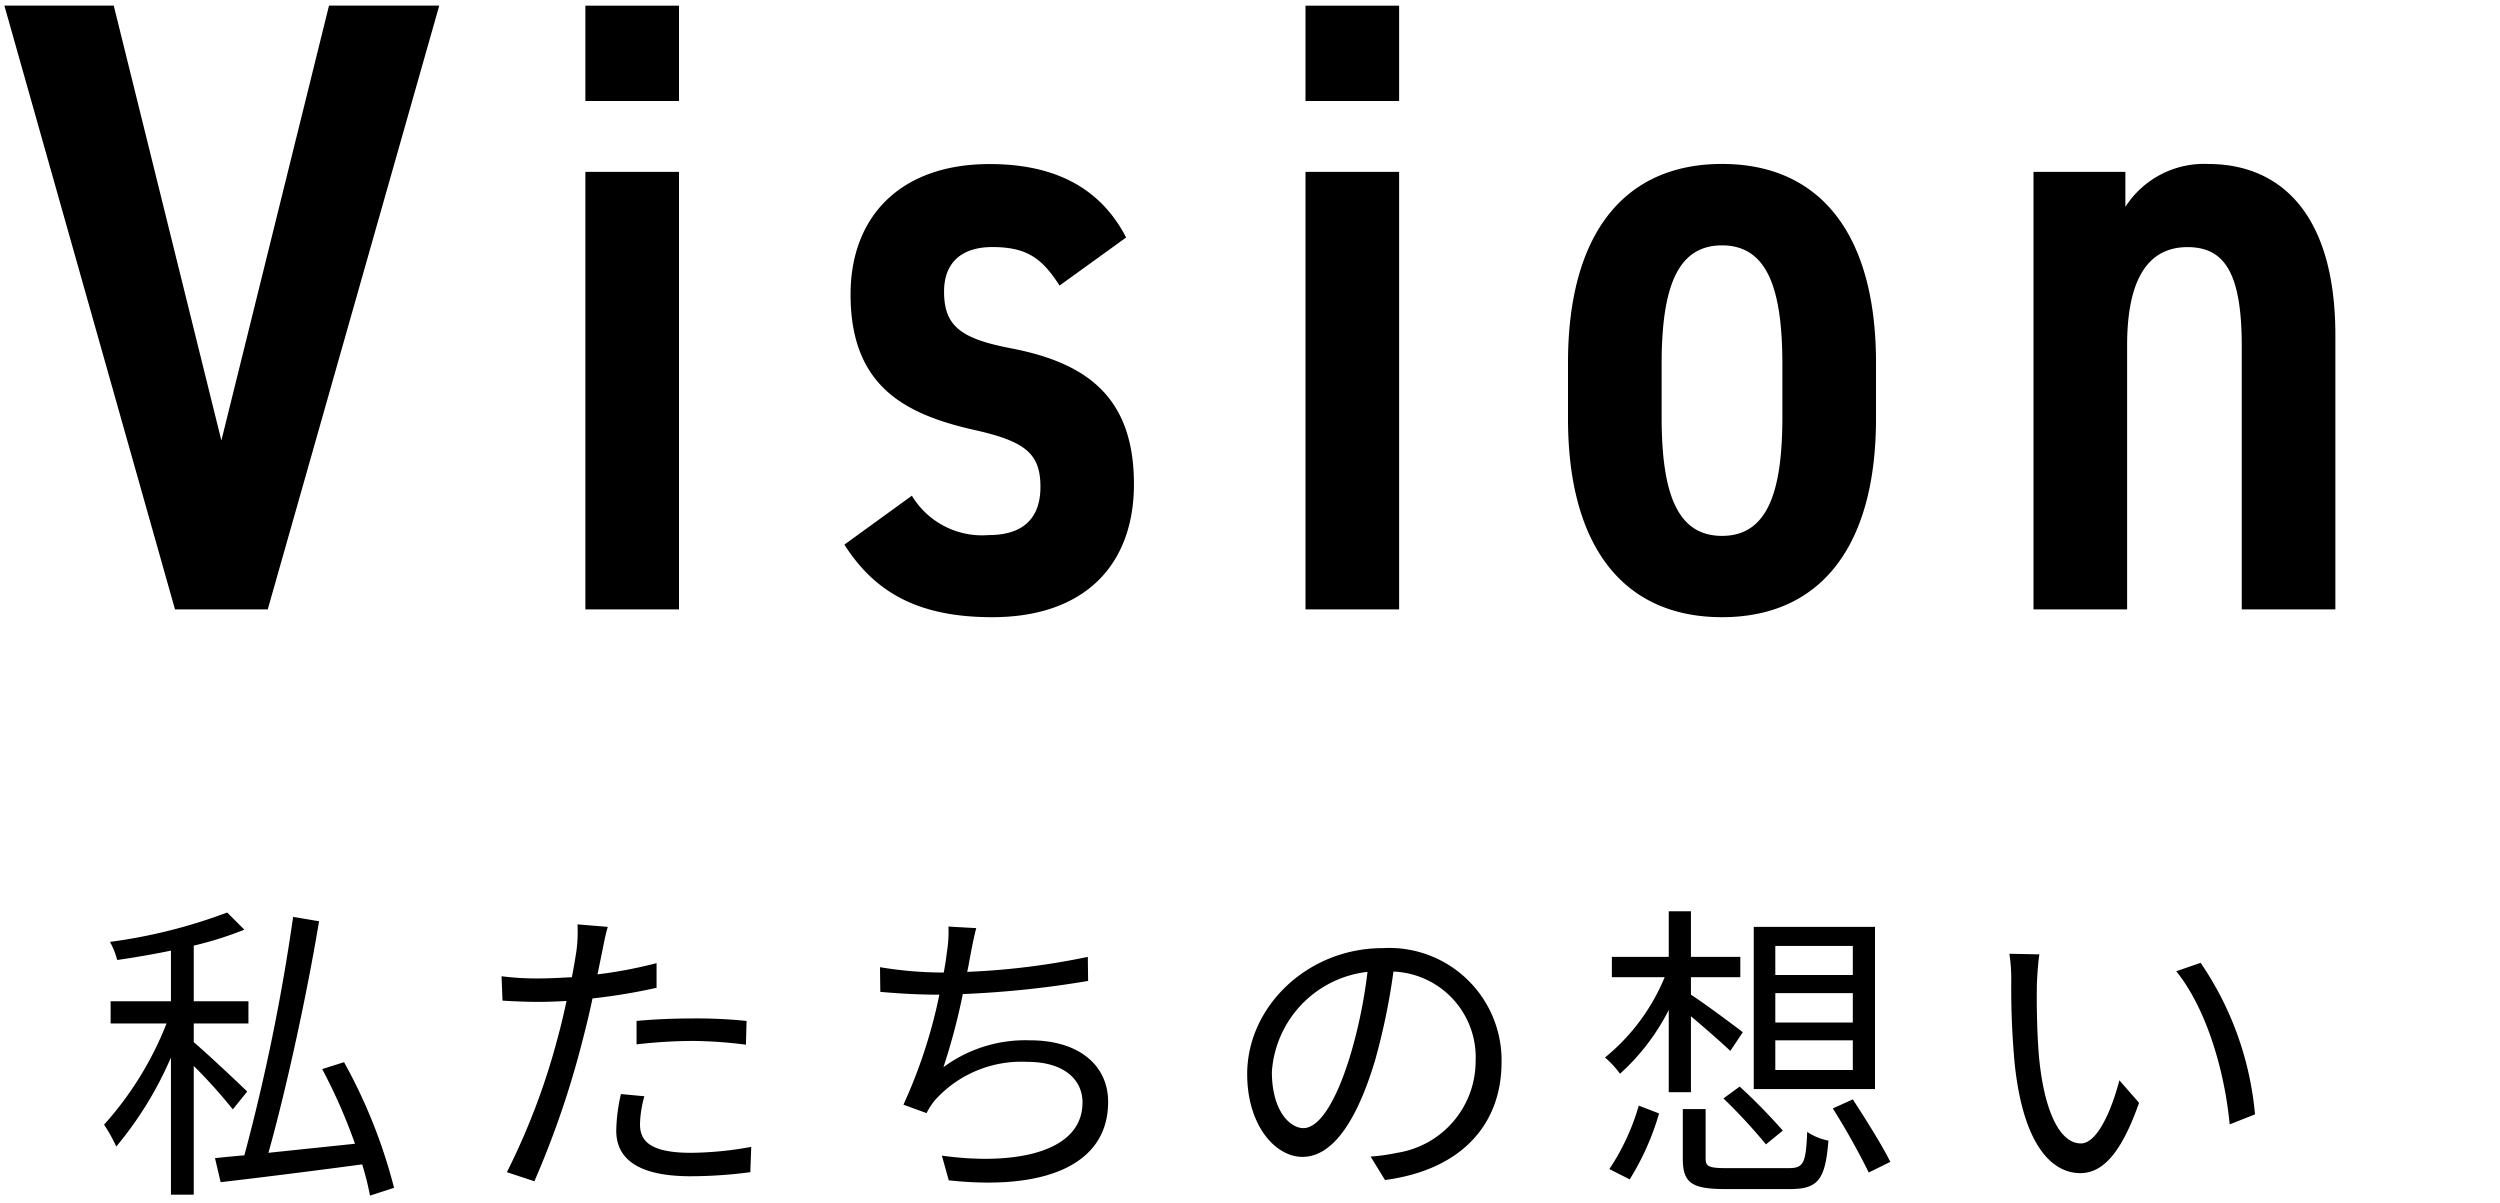 <svg xmlns="http://www.w3.org/2000/svg" xmlns:xlink="http://www.w3.org/1999/xlink" width="160" height="77" viewBox="0 0 160 77">
  <defs>
    <clipPath id="clip-path">
      <rect id="長方形_1230" data-name="長方形 1230" width="160" height="77" transform="translate(607 369)" fill="#fff" stroke="#707070" stroke-width="1"/>
    </clipPath>
  </defs>
  <g id="マスクグループ_32" data-name="マスクグループ 32" transform="translate(-607 -369)" clip-path="url(#clip-path)">
    <g id="グループ_2950" data-name="グループ 2950">
      <path id="パス_1814" data-name="パス 1814" d="M.28-38.64,11.2,0h5.936L28.112-38.64H21.056L14.168-10.808,7.28-38.64ZM37.464,0h5.992V-28H37.464Zm0-32.536h5.992v-6.1H37.464ZM72.072-23.8c-1.792-3.472-4.984-4.7-8.736-4.7-5.712,0-8.9,3.36-8.9,8.344,0,5.88,3.472,7.672,7.952,8.68,3.248.728,4.2,1.512,4.2,3.64,0,1.96-1.064,3.08-3.3,3.08a5.244,5.244,0,0,1-4.928-2.52L54.04-4.144C56-1.064,58.8.5,63.5.5c5.936,0,9.072-3.36,9.072-8.512,0-5.488-2.912-7.728-7.784-8.68-3.248-.616-4.368-1.4-4.368-3.64,0-1.96,1.232-2.856,3.08-2.856,2.24,0,3.192.728,4.312,2.464ZM83.552,0h5.992V-28H83.552Zm0-32.536h5.992v-6.1H83.552Zm16.8,16.744v3.584C100.352-3.976,103.936.5,110.208.5s9.856-4.48,9.856-12.712v-3.584c0-8.232-3.584-12.712-9.856-12.712S100.352-24.024,100.352-15.792Zm13.72.112v3.36c0,4.816-.952,7.616-3.864,7.616s-3.864-2.8-3.864-7.616v-3.36c0-4.816.952-7.616,3.864-7.616S114.072-20.5,114.072-15.68ZM130.144,0h5.992V-16.912c0-3.752,1.064-6.272,3.864-6.272,2.352,0,3.472,1.624,3.472,6.328V0h5.992V-17.528c0-8.064-3.752-10.976-8.12-10.976a5.977,5.977,0,0,0-5.32,2.744V-28h-5.88Z" transform="translate(607 408)"/>
      <path id="パス_1813" data-name="パス 1813" d="M9.82-5.14c-.5-.5-2.68-2.54-3.42-3.16V-9.5H9.9v-1.42H6.4v-3.56A23.068,23.068,0,0,0,9.64-15.5l-1.1-1.1a33.8,33.8,0,0,1-7.5,1.88,5.192,5.192,0,0,1,.46,1.16c1.1-.16,2.28-.36,3.44-.6v3.24H1.08V-9.5H4.66a21.387,21.387,0,0,1-4,6.48,9.6,9.6,0,0,1,.78,1.4,23.176,23.176,0,0,0,3.5-5.7V1.46H6.4V-6.78A32.985,32.985,0,0,1,8.9-4Zm9.4,6.16a33.883,33.883,0,0,0-3.2-8.04l-1.4.44a35.3,35.3,0,0,1,2.1,4.78c-1.92.2-3.84.4-5.54.58,1.16-4.14,2.46-10.12,3.24-14.82l-1.66-.28A130.145,130.145,0,0,1,9.64-1.06c-.7.06-1.32.12-1.88.18L8.12.66c2.4-.28,5.78-.7,9.06-1.14a18.186,18.186,0,0,1,.5,2ZM34.74-8.16a31.821,31.821,0,0,1,3.66-.22,28.49,28.49,0,0,1,3.34.24l.04-1.52a31.626,31.626,0,0,0-3.42-.16c-1.28,0-2.58.06-3.62.16Zm1.28-5.2a28.7,28.7,0,0,1-3.78.72l.3-1.46c.08-.4.22-1.14.36-1.58l-1.94-.16a9.445,9.445,0,0,1-.06,1.64c-.06.4-.16,1.02-.3,1.74-.76.04-1.46.08-2.12.08a17.658,17.658,0,0,1-2.38-.14l.06,1.56c.7.04,1.42.08,2.3.08q.84,0,1.8-.06c-.16.72-.32,1.44-.5,2.1A44.009,44.009,0,0,1,26.44.02L28.2.6a58.717,58.717,0,0,0,3.1-9.08c.22-.84.44-1.76.62-2.62a38.1,38.1,0,0,0,4.1-.68ZM33.74-4.98a11.039,11.039,0,0,0-.3,2.34C33.44-.68,35.08.28,38.2.28A29.407,29.407,0,0,0,42.02.02l.06-1.62a22.152,22.152,0,0,1-3.86.38c-2.82,0-3.26-.9-3.26-1.84a7.062,7.062,0,0,1,.28-1.78Zm29.88-8.78a46.807,46.807,0,0,1-7.72.96c.1-.44.16-.84.22-1.14.1-.52.22-1.14.36-1.66l-1.78-.1a7.917,7.917,0,0,1-.1,1.64c-.04.34-.1.78-.2,1.3h-.32a24.547,24.547,0,0,1-3.76-.34l.02,1.58c1.14.1,2.42.18,3.76.18h.02a32.621,32.621,0,0,1-2.3,7.04l1.48.54a4.127,4.127,0,0,1,.62-.92,7.438,7.438,0,0,1,5.84-2.36c2.32,0,3.52,1.12,3.52,2.6,0,3.24-4.44,4.04-9,3.4L54.72.54c6,.66,10.2-.9,10.2-5.02,0-2.32-1.84-3.94-5-3.94A8.823,8.823,0,0,0,54.38-6.7a40.672,40.672,0,0,0,1.24-4.68,63.576,63.576,0,0,0,8.02-.84ZM77.42-2.8c-.86,0-2.02-1.1-2.02-3.6a6.906,6.906,0,0,1,6.12-6.4,31.955,31.955,0,0,1-1.1,5.34C79.4-4.12,78.3-2.8,77.42-2.8ZM82.64.52c4.72-.62,7.46-3.4,7.46-7.56a7.19,7.19,0,0,0-7.6-7.28c-4.84,0-8.68,3.76-8.68,8.06,0,3.26,1.78,5.3,3.54,5.3,1.84,0,3.42-2.1,4.64-6.16a41.857,41.857,0,0,0,1.18-5.7,5.49,5.49,0,0,1,5.26,5.74,5.938,5.938,0,0,1-5.02,5.86,12.415,12.415,0,0,1-1.7.24ZM112.58-12.6h-4.96v-1.86h4.96Zm0,3.04h-4.96v-1.88h4.96Zm0,3.04h-4.96v-1.9h4.96ZM114-15.68h-7.76V-5.3H114ZM104.3-4.7a34.506,34.506,0,0,1,2.72,2.94l1.08-.88a35.852,35.852,0,0,0-2.76-2.82ZM98.3.48a16.758,16.758,0,0,0,1.88-4.22l-1.3-.5A14.472,14.472,0,0,1,97-.18Zm3.92-5.58V-9.96c.88.74,2,1.72,2.52,2.22l.8-1.2c-.52-.4-2.56-1.92-3.32-2.4v-1.12h3.16v-1.3h-3.16v-2.92H100.8v2.92H97.16v1.3h3.38a13.036,13.036,0,0,1-3.82,5.14,5.986,5.986,0,0,1,.96,1.04,14.067,14.067,0,0,0,3.12-4.08V-5.1Zm2.3,4.86c-1.16,0-1.36-.1-1.36-.62V-4.02H101.7V-.84c0,1.54.56,1.94,2.72,1.94h4.14c1.8,0,2.26-.6,2.46-3.1a3.7,3.7,0,0,1-1.36-.56c-.08,2.04-.24,2.32-1.2,2.32Zm6.78-3.82a46.008,46.008,0,0,1,2.3,4.1l1.38-.68c-.5-1.02-1.58-2.74-2.4-4Zm13.22-9.86-1.92-.04a10.558,10.558,0,0,1,.12,1.76,52.428,52.428,0,0,0,.22,5.28c.54,5.14,2.34,7,4.2,7,1.36,0,2.58-1.14,3.76-4.5l-1.26-1.44c-.52,2-1.44,4.04-2.46,4.04-1.4,0-2.36-2.18-2.68-5.5-.14-1.62-.16-3.44-.14-4.68C124.38-12.52,124.44-13.44,124.52-13.92Zm10.32.54-1.56.54c1.88,2.32,3.08,6.24,3.42,9.8l1.62-.64A20.386,20.386,0,0,0,134.84-13.38Z" transform="translate(613 444)"/>
    </g>
  </g>
</svg>
